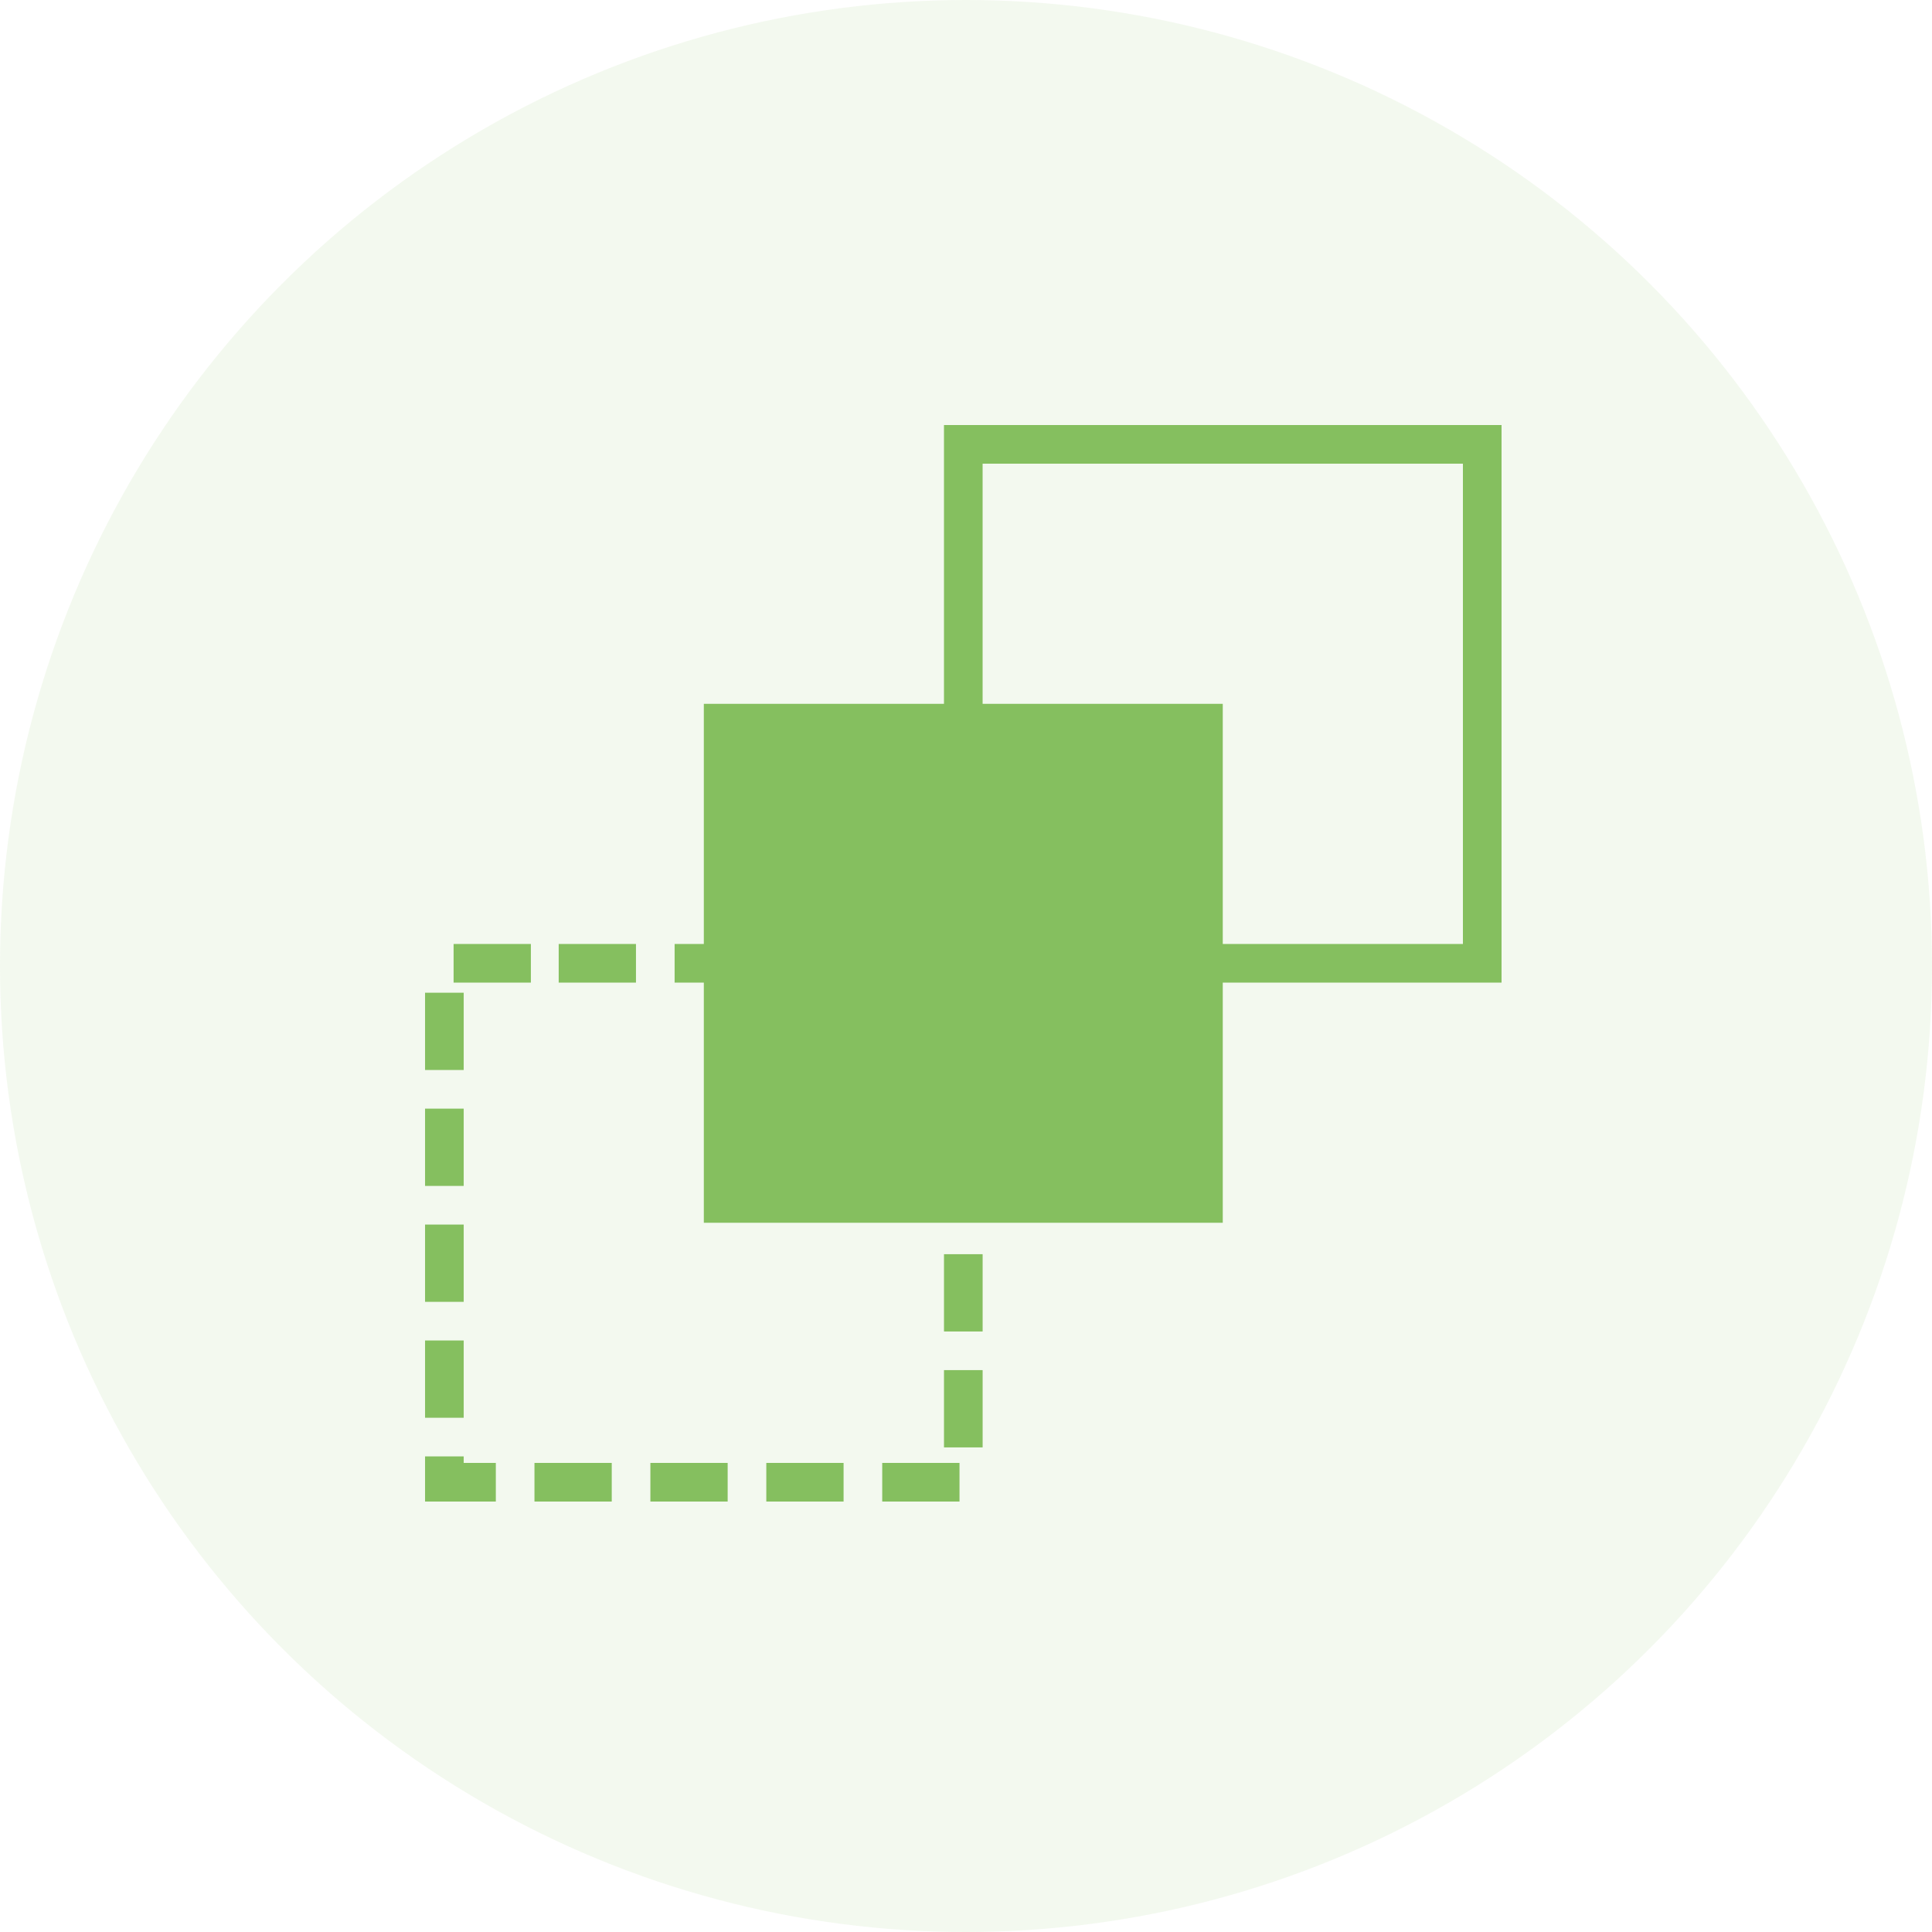<svg xmlns="http://www.w3.org/2000/svg" width="100" height="100" viewBox="0 0 100 100">
  <g id="Groupe_8105" data-name="Groupe 8105" transform="translate(3701 -2391)">
    <g id="noel1">
      <circle id="Ellipse_3" data-name="Ellipse 3" cx="50" cy="50" r="50" transform="translate(-3701 2391)" fill="rgba(133,191,95,0.1)"/>
    </g>
    <g id="Groupe_8024" data-name="Groupe 8024" transform="translate(-0.57 0)">
      <g id="Groupe_8022" data-name="Groupe 8022" transform="translate(-0.07 -0.14)">
        <g id="Groupe_8023" data-name="Groupe 8023">
          <path id="Tracé_3596" data-name="Tracé 3596" d="M10.477,6H6V32.86H32.86V6Z" transform="translate(-3669.93 2421.57)" fill="#85bf5f"/>
          <path id="Tracé_3597" data-name="Tracé 3597" d="M10.477,6H6V32.86H32.86V6Z" transform="translate(-3656.5 2408.14)" fill="none" stroke="#85bf5f" stroke-width="2"/>
          <path id="Tracé_3598" data-name="Tracé 3598" d="M10.477,6H6V32.86H32.86V6Z" transform="translate(-3683.359 2435)" fill="none" stroke="#85bf5f" stroke-width="2" stroke-dasharray="4 2"/>
        </g>
      </g>
    </g>
  </g>
</svg>
